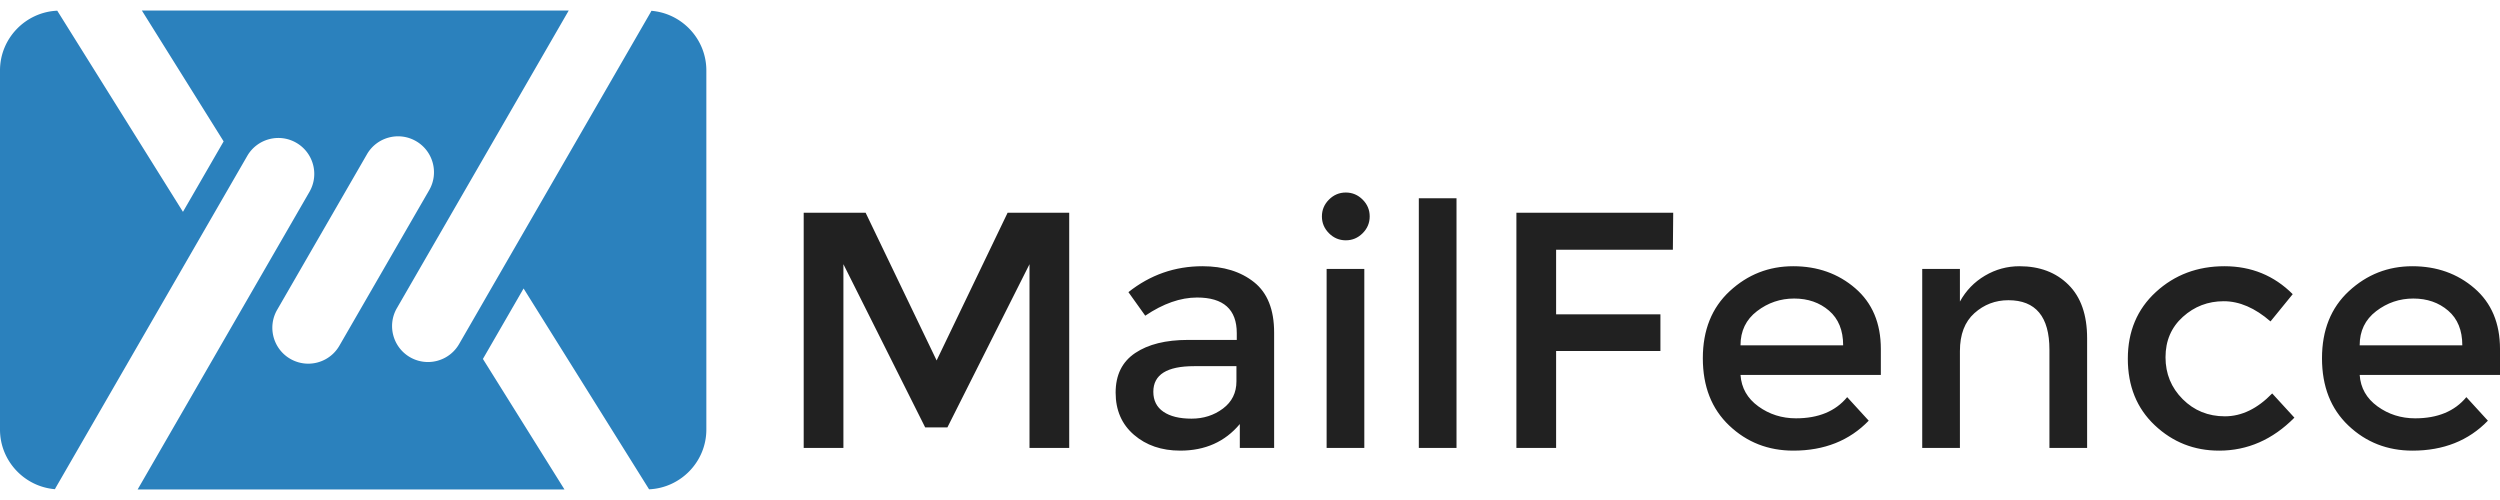 <svg height="500" viewBox="20.52 9 1158.96 222" width="2500" xmlns="http://www.w3.org/2000/svg" xmlns:xlink="http://www.w3.org/1999/xlink"><a xlink:href="http://free.arinco.org/mail/mailfence/"><path d="m322.5 9.117c-.117.226-.217.457-.352.68l-88.798 153.803c-3.082 5.344-8.678 8.332-14.432 8.332a16.61 16.61 0 0 1 -8.314-2.232c-7.957-4.6-10.688-14.783-6.094-22.746l79.652-137.954h-197.865l37.898 60.65-18.861 32.66-58.271-93.248c-14.702.641-26.543 12.832-26.543 27.688v166.5c0 14.49 11.262 26.461 25.471 27.633.117-.229.217-.457.346-.68l88.799-153.806c4.6-7.966 14.783-10.693 22.746-6.097 7.963 4.6 10.693 14.78 6.094 22.746l-79.648 137.954h197.865l-37.805-60.498 18.855-32.666 58.178 93.105c14.707-.645 26.549-12.838 26.549-27.691v-166.5c.001-14.493-11.267-26.461-25.47-27.633zm-159.082 163.582a16.61 16.61 0 0 1 -8.314-2.232c-7.963-4.6-10.688-14.783-6.094-22.746l41.625-72.094c4.6-7.966 14.789-10.69 22.746-6.094 7.963 4.597 10.693 14.78 6.094 22.743l-41.625 72.097c-3.082 5.344-8.678 8.326-14.432 8.326z" fill="#2b81bd"/><path d="m411.51 211.761h-18.41v-109.043h28.705l32.918 68.484 32.912-68.484h28.553v109.043h-18.41v-85.175l-38.063 75.659h-10.295l-37.91-75.659zm199.676 0h-15.908v-11.077c-6.867 8.218-16.072 12.325-27.615 12.325-8.631 0-15.779-2.443-21.451-7.333-5.666-4.887-8.502-11.411-8.502-19.576s3.018-14.273 9.053-18.331c6.029-4.055 14.191-6.085 24.486-6.085h22.623v-3.12c0-11.021-6.141-16.535-18.41-16.535-7.693 0-15.703 2.81-24.023 8.426l-7.799-10.922c10.084-8.007 21.527-12.012 34.318-12.012 9.773 0 17.76 2.473 23.947 7.409 6.188 4.942 9.281 12.715 9.281 23.323zm-17.473-30.888v-7.02h-19.652c-12.586 0-18.879 3.952-18.879 11.856 0 4.055 1.559 7.151 4.682 9.281 3.117 2.133 7.459 3.196 13.025 3.196 5.561 0 10.424-1.559 14.584-4.679s6.24-7.331 6.24-12.634zm42.902-68.64c-2.186-2.186-3.275-4.784-3.275-7.802 0-3.015 1.09-5.616 3.275-7.799 2.18-2.183 4.781-3.275 7.799-3.275 3.012 0 5.613 1.093 7.799 3.275s3.275 4.784 3.275 7.799c0 3.018-1.09 5.616-3.275 7.802-2.186 2.183-4.787 3.275-7.799 3.275-3.018.001-5.619-1.092-7.799-3.275zm16.377 99.528h-17.472v-82.992h17.473v82.992zm42.744 0h-17.473v-115.752h17.473zm46.172-91.884v29.953h48.357v17.004h-48.357v44.927h-18.41v-109.043h72.697l-.158 17.159zm150.539 58.031h-65.057c.416 6.032 3.176 10.896 8.273 14.587 5.092 3.691 10.916 5.537 17.467 5.537 10.4 0 18.305-3.275 23.713-9.826l9.984 10.919c-8.947 9.258-20.59 13.884-34.945 13.884-11.648 0-21.551-3.873-29.713-11.622-8.168-7.746-12.246-18.146-12.246-31.201 0-13.049 4.154-23.423 12.475-31.122 8.32-7.693 18.123-11.543 29.408-11.543s20.877 3.407 28.781 10.219 11.859 16.198 11.859 28.157v12.011zm-65.056-13.728h47.584c0-6.964-2.186-12.322-6.551-16.066-4.371-3.744-9.75-5.616-16.148-5.616s-12.146 1.948-17.238 5.851c-5.099 3.898-7.647 9.177-7.647 15.831zm101.713 2.654v44.927h-17.473v-82.992h17.473v15.131c2.807-5.095 6.68-9.1 11.625-12.012 4.934-2.909 10.266-4.368 15.99-4.368 9.357 0 16.922 2.862 22.693 8.581 5.777 5.719 8.66 13.989 8.66 24.803v50.856h-17.472v-45.55c0-15.29-6.346-22.934-19.031-22.934-6.035 0-11.285 2.004-15.756 6.006-4.471 4.005-6.709 9.856-6.709 17.552zm120.123 46.175c-11.549 0-21.48-3.926-29.801-11.777s-12.48-18.12-12.48-30.812c0-12.686 4.342-23.01 13.031-30.964 8.678-7.957 19.266-11.936 31.746-11.936 12.475 0 23.033 4.318 31.664 12.949l-10.295 12.636c-7.178-6.24-14.408-9.36-21.686-9.36s-13.6 2.417-18.955 7.254-8.033 11.077-8.033 18.721 2.654 14.118 7.957 19.421 11.83 7.957 19.576 7.957c7.752 0 15.059-3.536 21.92-10.608l10.295 11.232c-10.084 10.192-21.738 15.287-34.939 15.287zm130.253-35.101h-65.051c.416 6.032 3.17 10.896 8.268 14.587 5.092 3.691 10.922 5.537 17.473 5.537 10.4 0 18.305-3.275 23.713-9.826l9.984 10.919c-8.947 9.258-20.596 13.884-34.945 13.884-11.648 0-21.557-3.873-29.719-11.622-8.168-7.746-12.246-18.146-12.246-31.201 0-13.049 4.16-23.423 12.48-31.122 8.32-7.693 18.123-11.543 29.408-11.543 11.279 0 20.877 3.407 28.781 10.219 7.898 6.812 11.854 16.198 11.854 28.157zm-65.05-13.728h47.578c0-6.964-2.18-12.322-6.551-16.066-4.365-3.744-9.75-5.616-16.148-5.616-6.393 0-12.141 1.948-17.232 5.851-5.098 3.898-7.647 9.177-7.647 15.831z" fill="#212121"/></a></svg>